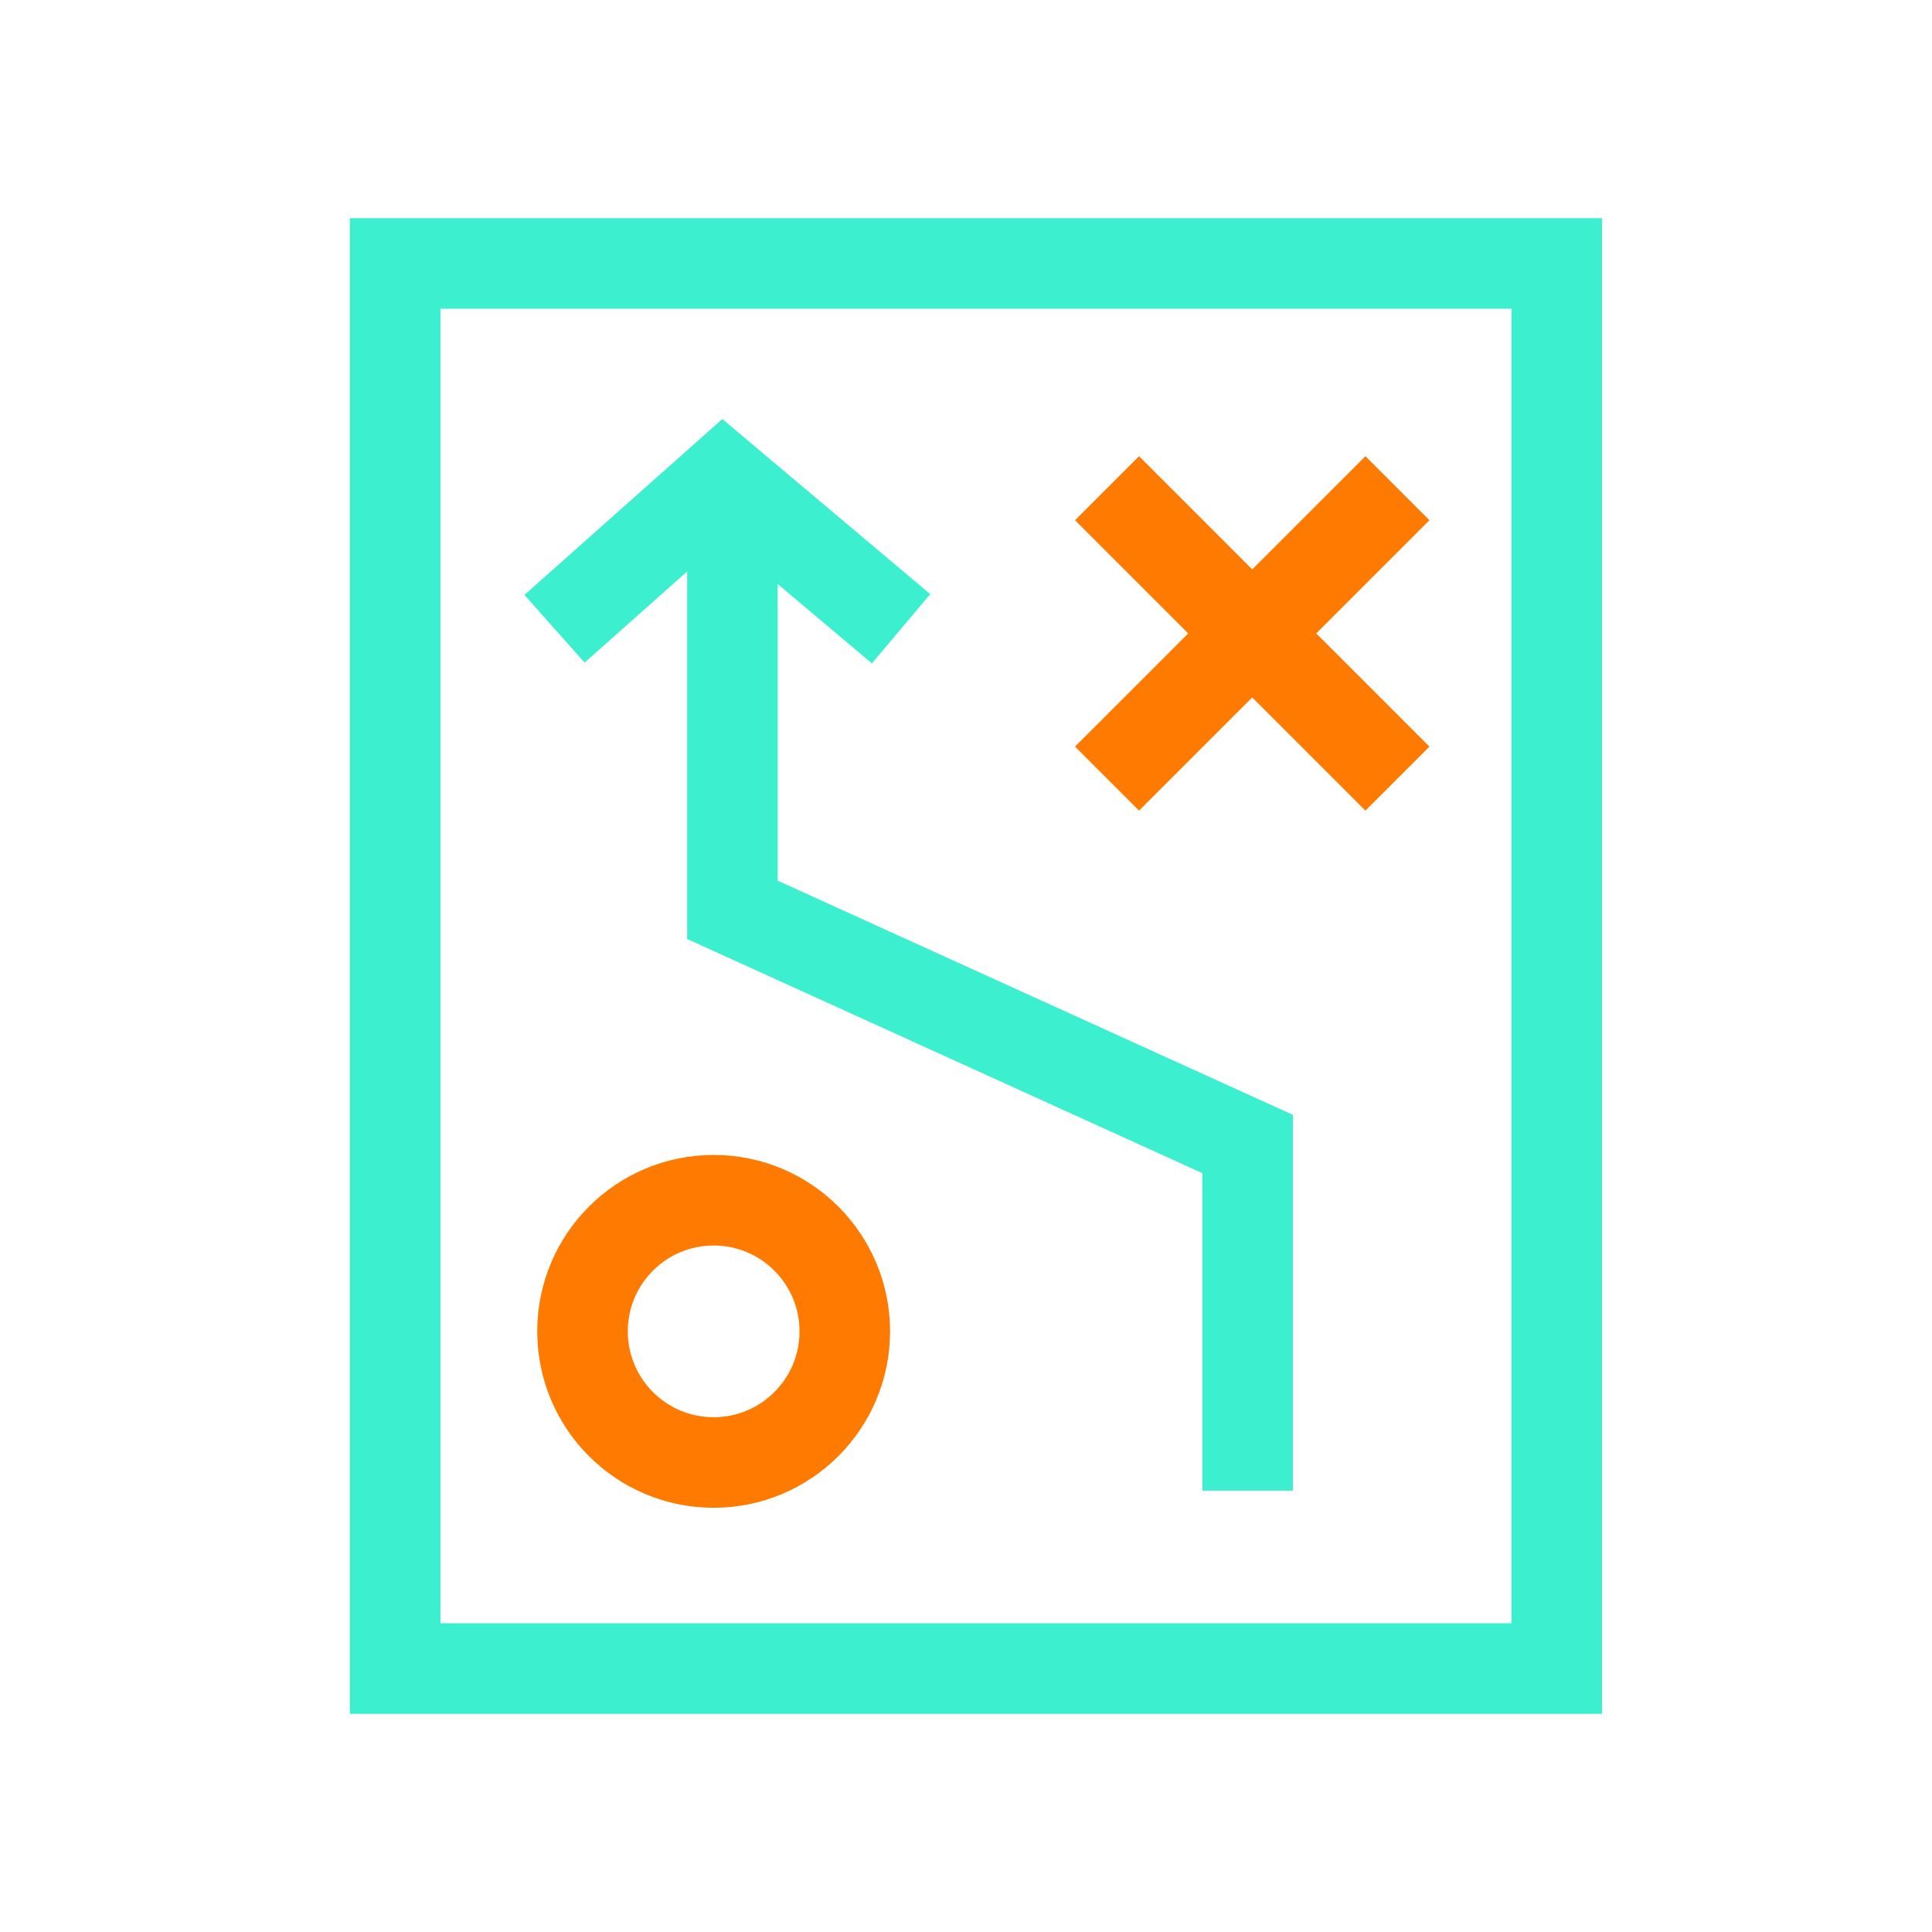 <?xml version="1.0" encoding="UTF-8"?>
<svg xmlns="http://www.w3.org/2000/svg" width="80" height="80" viewBox="0 0 80 80" fill="none">
  <path d="M51.661 61.723V47.371L30.328 37.674V20.608" stroke="#3CEFCF" stroke-width="3.75"></path>
  <path d="M22.961 26.036L29.943 19.83L37.312 26.036" stroke="#3CEFCF" stroke-width="3.75"></path>
  <path d="M45.84 20.217L57.864 32.241" stroke="#FF7A00" stroke-width="3.75"></path>
  <path d="M57.864 20.217L45.84 32.241" stroke="#FF7A00" stroke-width="3.75"></path>
  <ellipse cx="29.551" cy="55.129" rx="5.43" ry="5.43" stroke="#FF7A00" stroke-width="3.75"></ellipse>
  <rect x="16.363" y="10.909" width="48.097" height="58.182" stroke="#3CEFCF" stroke-width="3.75"></rect>
</svg>
